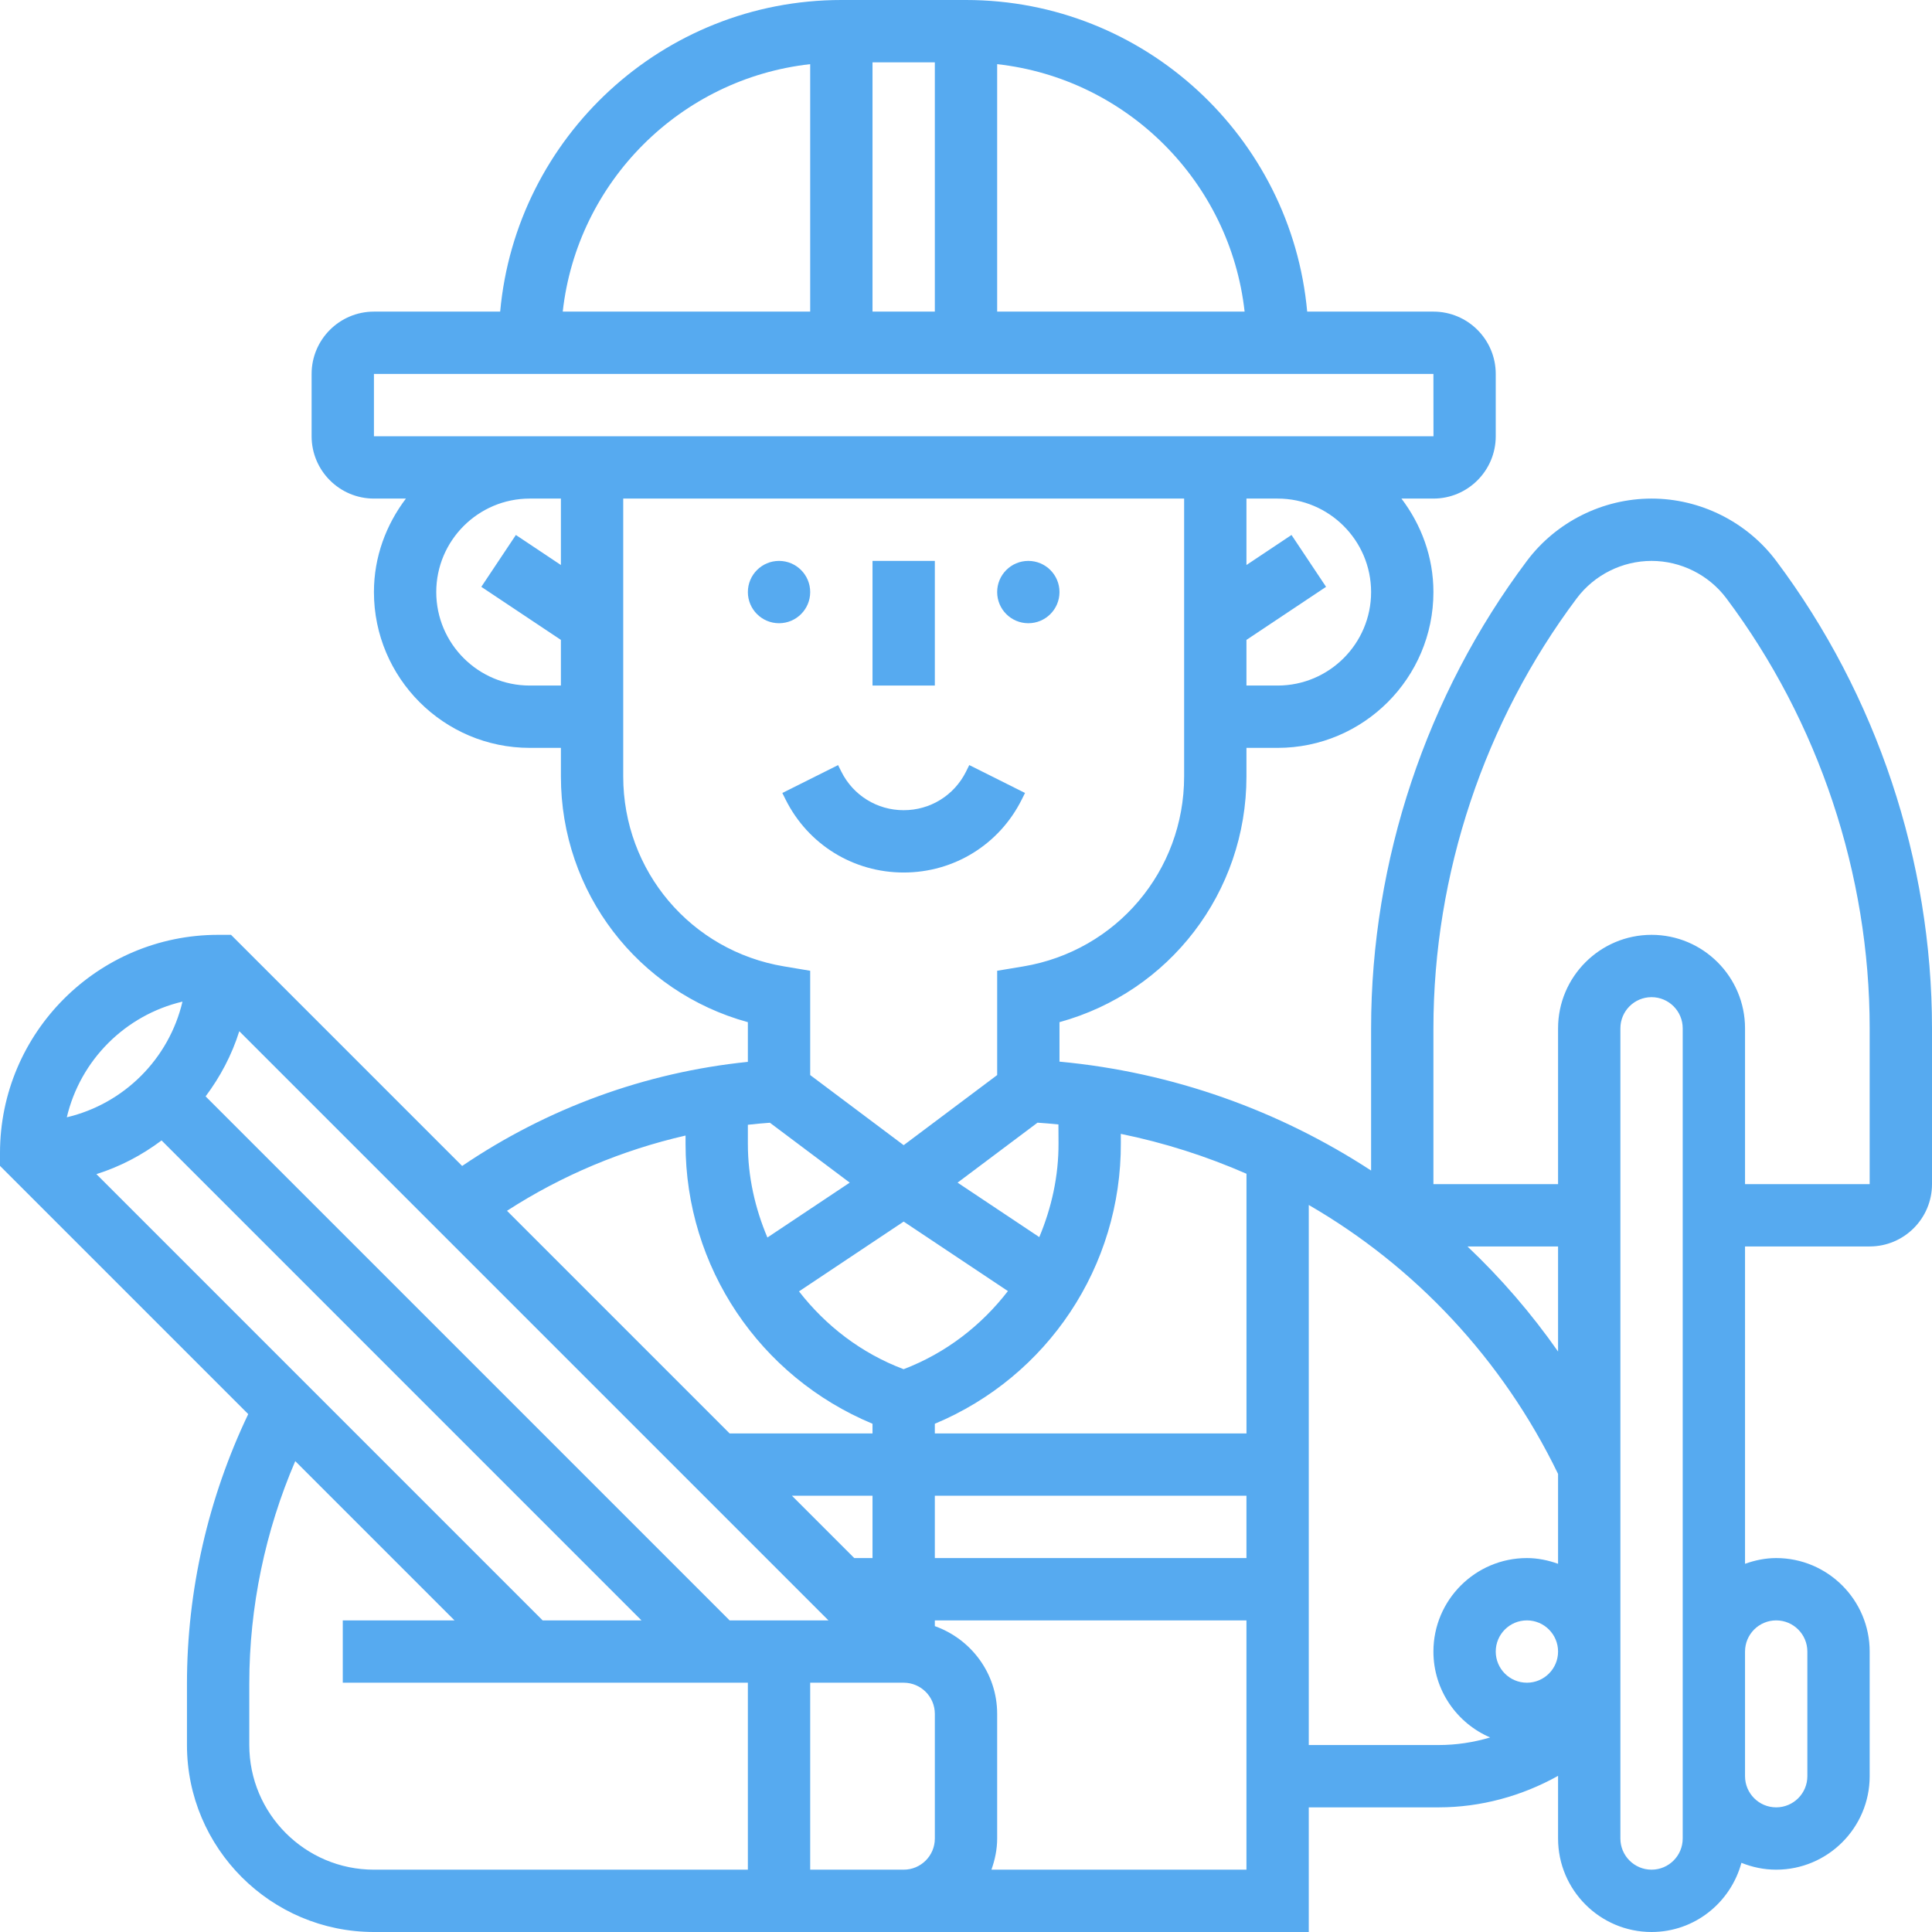 <?xml version="1.0" encoding="UTF-8" standalone="no"?><svg xmlns="http://www.w3.org/2000/svg" xmlns:xlink="http://www.w3.org/1999/xlink" fill="#56aaf0" height="62" preserveAspectRatio="xMidYMid meet" version="1" viewBox="0.0 0.0 62.0 62.0" width="62" zoomAndPan="magnify"><g id="change1_1"><path d="M29,28c1.615,0,3.067-0.897,3.789-2.342l0.105-0.211l-1.789-0.895L31,24.764C30.619,25.526,29.853,26,29,26 s-1.619-0.474-2-1.236l-0.105-0.211l-1.789,0.895l0.105,0.211C25.933,27.103,27.385,28,29,28z" fill="inherit"/><circle cx="25" cy="19" fill="inherit" r="1"/><circle cx="33" cy="19" fill="inherit" r="1"/><path d="M28 18H30V22H28z" fill="inherit"/><path d="M57,17.999C56.061,16.747,54.564,16,53,16s-3.061,0.747-4,2c-3.225,4.299-5,9.626-5,15v4.564 c-2.955-1.929-6.37-3.157-10-3.495v-1.267c3.523-0.967,6-4.158,6-7.886V24h1c2.757,0,5-2.243,5-5c0-1.13-0.391-2.162-1.026-3H46 c1.103,0,2-0.897,2-2v-2c0-1.103-0.897-2-2-2h-4.051C41.442,4.402,36.728,0,31,0h-4c-5.728,0-10.442,4.402-10.949,10H12 c-1.103,0-2,0.897-2,2v2c0,1.103,0.897,2,2,2h1.026C12.391,16.838,12,17.87,12,19c0,2.757,2.243,5,5,5h1v0.917 c0,3.728,2.477,6.919,6,7.886v1.273c-3.297,0.338-6.432,1.486-9.169,3.341L7.414,30H7c-3.859,0-7,3.141-7,7v0.414l7.966,7.966 C6.683,48.065,6,51.036,6,54.027V56c0,3.309,2.691,6,6,6h30v-4h4.172c1.343,0,2.665-0.361,3.828-1.011V59c0,1.654,1.346,3,3,3 c1.383,0,2.539-0.945,2.884-2.22C56.23,59.919,56.605,60,57,60c1.654,0,3-1.346,3-3v-4c0-1.654-1.346-3-3-3 c-0.352,0-0.686,0.072-1,0.184V40h4c1.103,0,2-0.897,2-2v-5C62,27.626,60.225,22.299,57,17.999z M48,53c0-0.552,0.448-1,1-1 s1,0.448,1,1s-0.448,1-1,1S48,53.552,48,53z M50,43.372c-0.86-1.228-1.834-2.356-2.908-3.372H50V43.372z M23.414,52L6.598,35.184 c0.469-0.626,0.842-1.328,1.081-2.091L26.586,52H23.414z M17.414,52L3.094,37.679c0.763-0.24,1.465-0.612,2.091-1.081L20.586,52 H17.414z M27.414,50l-2-2H28v2H27.414z M33.295,36.028c0.224,0.015,0.448,0.034,0.671,0.057l0.003,0.596 c0.005,1.065-0.224,2.081-0.617,3.019l-2.622-1.748L33.295,36.028z M29,39.202l3.345,2.23c-0.851,1.102-1.986,1.988-3.347,2.507 c-1.362-0.513-2.502-1.397-3.357-2.497L29,39.202z M30,48h10v2H30V48z M40,46H30v-0.31c3.617-1.512,5.988-5.048,5.969-9.019 l-0.001-0.284c1.397,0.285,2.746,0.717,4.033,1.28V46z M44,19c0,1.654-1.346,3-3,3h-1v-1.465l2.555-1.703l-1.109-1.664L40,18.132 V16h1C42.654,16,44,17.346,44,19z M39.941,10H32V2.059C36.165,2.522,39.478,5.835,39.941,10z M28,2h2v8h-2V2z M26,2.059V10h-7.941 C18.522,5.835,21.835,2.522,26,2.059z M12,12h4h2h28l0.002,2H12V12z M17,22c-1.654,0-3-1.346-3-3s1.346-3,3-3h1v2.132l-1.445-0.964 l-1.109,1.664L18,20.535V22H17z M20,24.917V16h18v8.917c0,3.034-2.172,5.598-5.164,6.097L32,31.153V34.5l-3,2.25l-3-2.25v-3.347 l-0.836-0.14C22.172,30.515,20,27.951,20,24.917z M24.707,36.03l2.562,1.922l-2.642,1.761C24.233,38.78,24,37.768,24,36.708v-0.613 C24.235,36.068,24.471,36.048,24.707,36.03z M22,36.441v0.267c0,3.954,2.377,7.475,6,8.982V46h-4.586l-7.144-7.144 C18.03,37.718,19.966,36.908,22,36.441z M5.856,32.143c-0.433,1.837-1.876,3.279-3.712,3.712 C2.577,34.019,4.019,32.577,5.856,32.143z M8,56v-1.973c0-2.455,0.511-4.895,1.475-7.138L14.586,52H11v2h13v6H12 C9.794,60,8,58.206,8,56z M26,60v-6h3c0.552,0,1,0.448,1,1v4c0,0.552-0.448,1-1,1H26z M31.816,60C31.928,59.686,32,59.352,32,59v-4 c0-1.302-0.839-2.402-2-2.816V52h10v8H31.816z M42,56V38.669c3.411,1.974,6.218,4.949,8,8.631v2.884C49.686,50.072,49.352,50,49,50 c-1.654,0-3,1.346-3,3c0,1.236,0.751,2.298,1.821,2.757C47.288,55.915,46.732,56,46.172,56H42z M54,59c0,0.552-0.448,1-1,1 s-1-0.448-1-1V33c0-0.552,0.448-1,1-1s1,0.448,1,1V59z M57,52c0.552,0,1,0.448,1,1v4c0,0.552-0.448,1-1,1s-1-0.448-1-1v-4 C56,52.448,56.448,52,57,52z M60,38h-4v-5c0-1.654-1.346-3-3-3s-3,1.346-3,3v5h-4v-5c0-4.943,1.634-9.845,4.6-13.8 c0.564-0.752,1.461-1.2,2.4-1.2s1.836,0.448,2.4,1.199C58.366,23.155,60,28.057,60,33V38z" fill="inherit"/></g></svg>